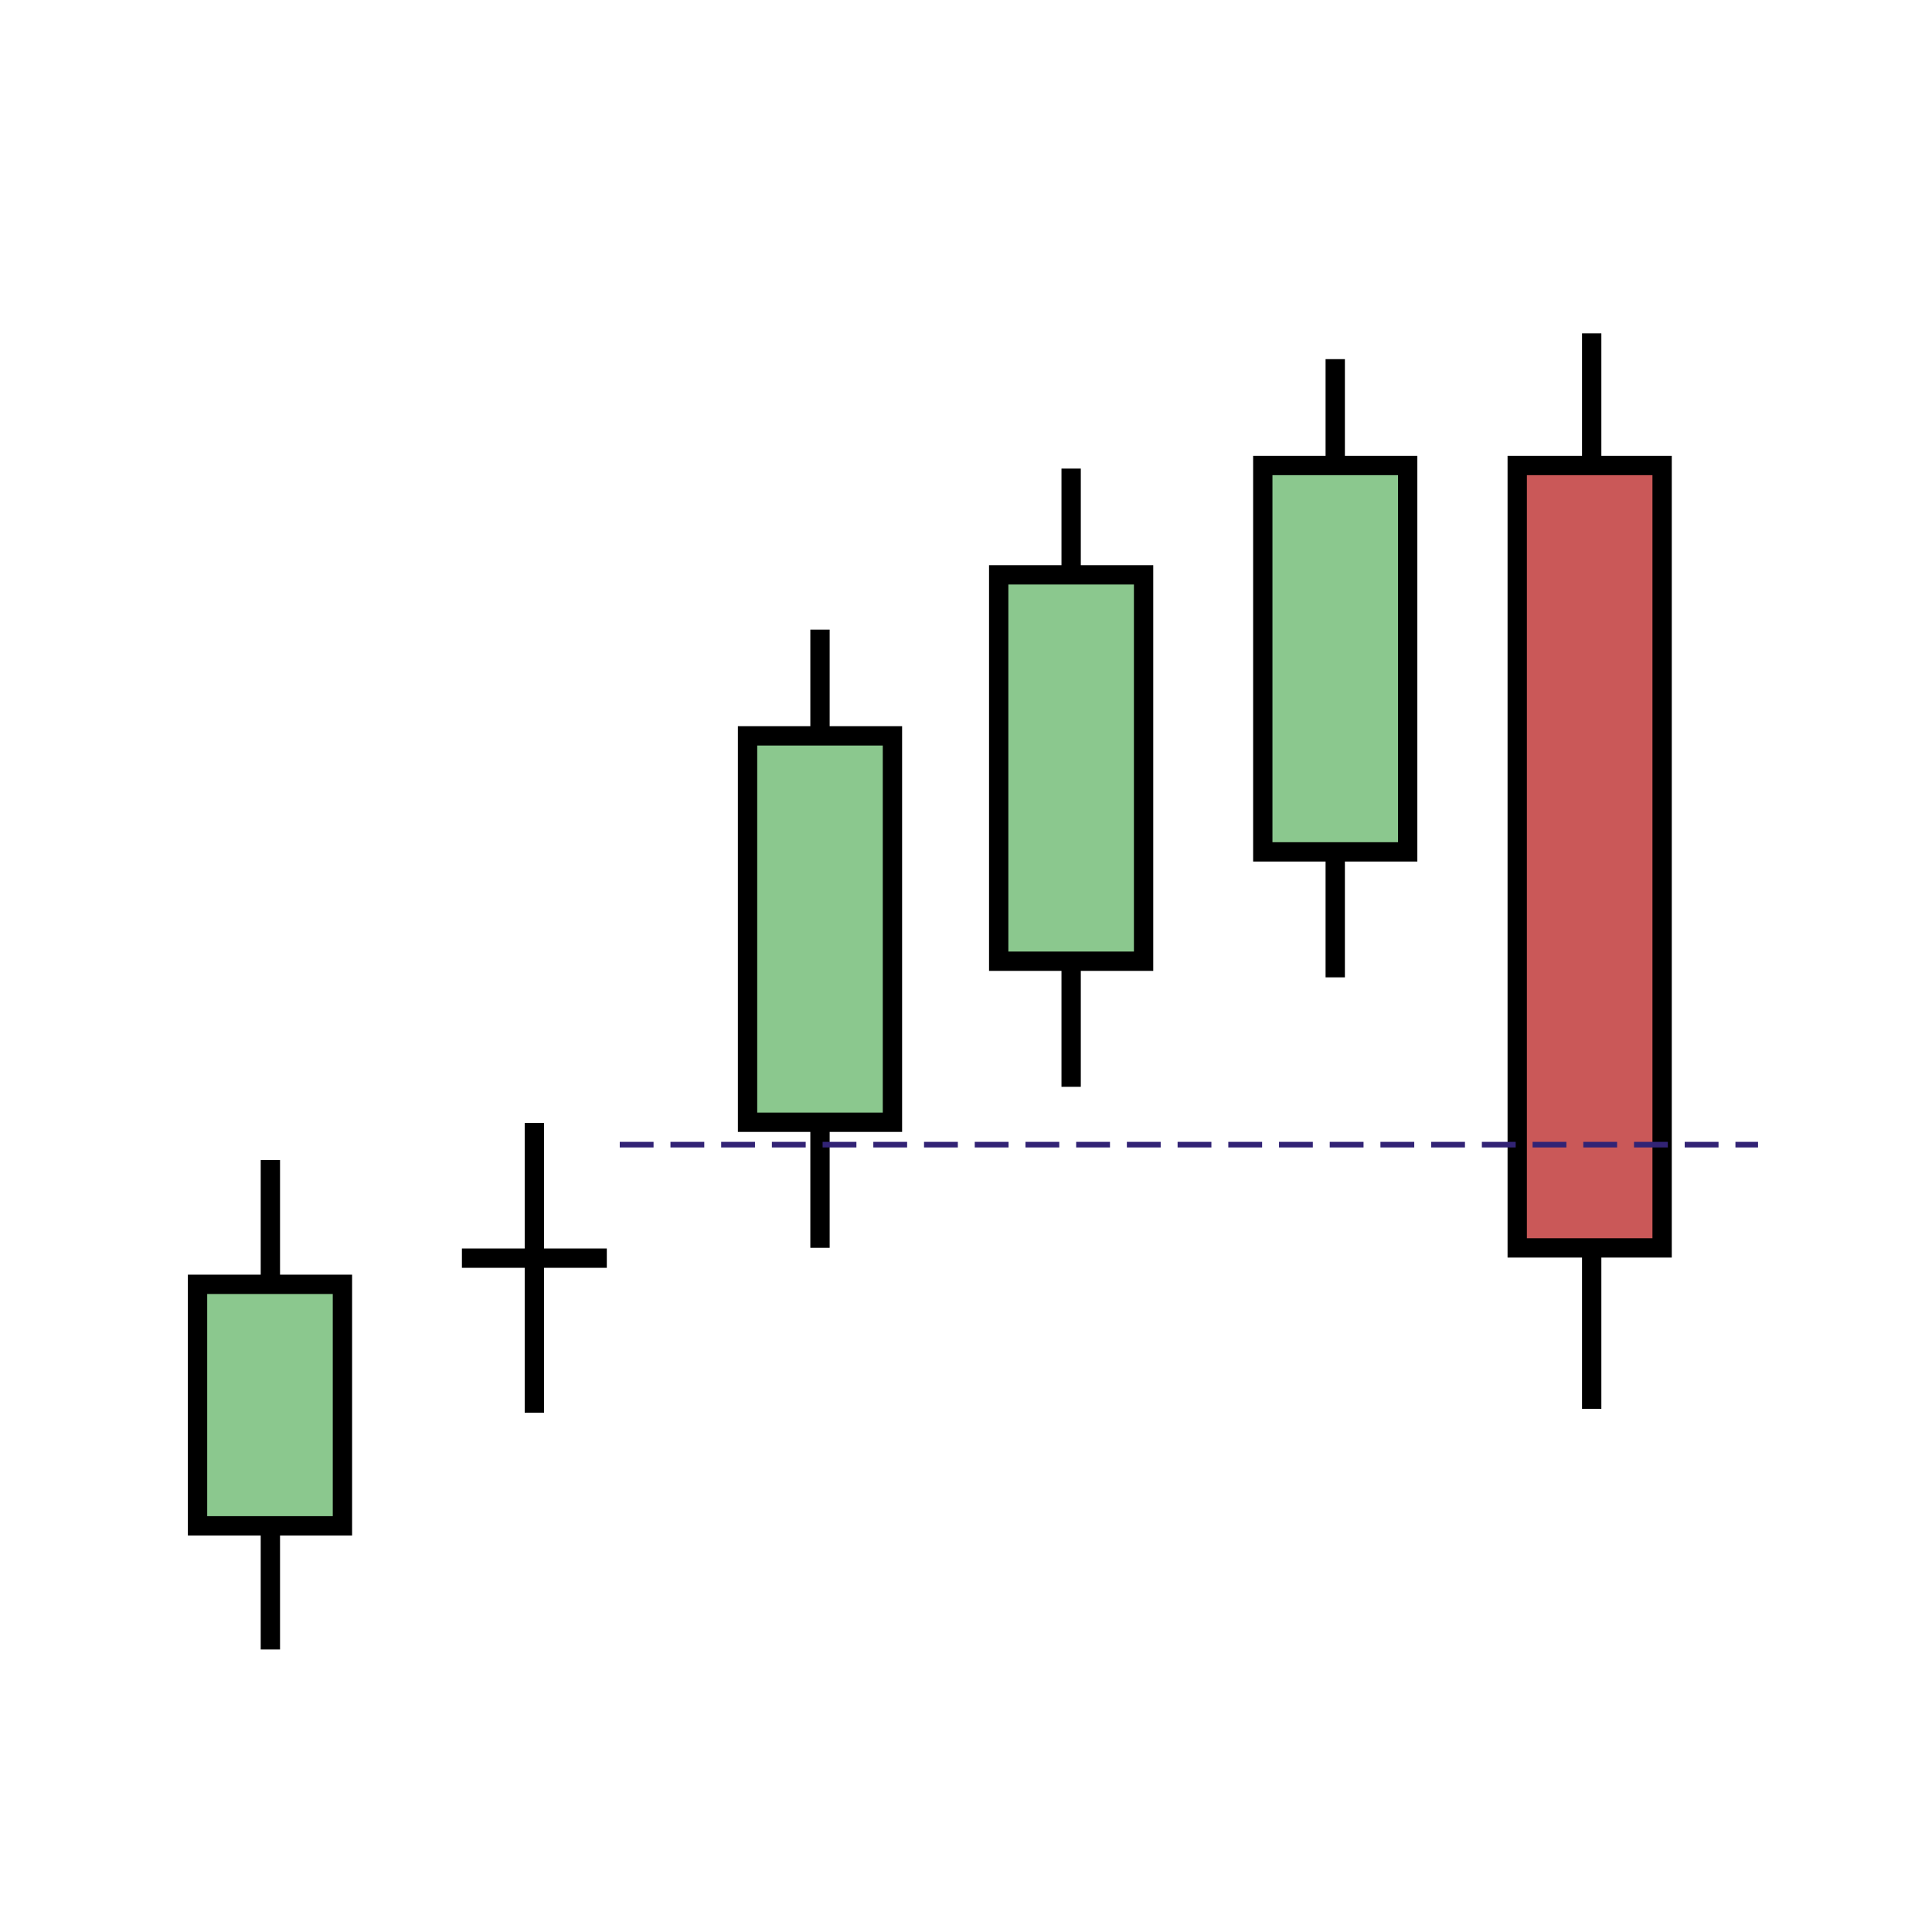 <?xml version="1.0" encoding="UTF-8"?><svg id="svg6004" xmlns="http://www.w3.org/2000/svg" width="200.01" height="200.01" viewBox="0 0 200.01 200.01"><defs><style>.cls-1{fill:#ca5858;}.cls-1,.cls-2,.cls-3{stroke:#000;stroke-width:2px;}.cls-4{stroke:#322375;stroke-dasharray:0 0 0 0 0 0 3.5 1.75;stroke-width:.58px;}.cls-4,.cls-5,.cls-3{fill:none;}.cls-2{fill:#8bc88e;}.cls-5,.cls-6{stroke-width:0px;}.cls-6{fill:#fff;}</style></defs><g id="Layer_2"><rect class="cls-6" width="200.01" height="200.01"/></g><g id="layer2"><rect id="rect4155" class="cls-5" x="66.23" y="21.18" width="117.34" height="138.67"/></g><g id="layer1"><path id="path4267-9-3" class="cls-3" d="m84.89,65.18v64"/><rect id="rect4305-2-8" class="cls-2" x="77.39" y="76.18" width="15" height="40"/><path id="path4709" class="cls-3" d="m110.89,48.51v64"/><rect id="rect4711" class="cls-2" x="103.39" y="59.51" width="15" height="40"/><path id="path4713" class="cls-3" d="m138.23,37.18v64"/><rect id="rect4715" class="cls-2" x="130.73" y="48.19" width="15" height="40"/></g><g id="layer11"><path id="path4269-8" class="cls-3" d="m164.78,34.51v111.34"/><rect id="rect4301-87" class="cls-1" x="157.07" y="48.19" width="15" height="81"/></g><g id="layer9"><path id="path4267-3" class="cls-3" d="m27.99,170.76v-50.67"/><rect id="rect4305-5" class="cls-2" x="20.45" y="132.96" width="15" height="25"/><path id="path4269" class="cls-3" d="m55.32,146.25v-30"/><path id="path4269-2" class="cls-3" d="m47.82,130.25h15"/></g><g id="Layer_2-2"><line class="cls-4" x1="64.16" y1="118.5" x2="182" y2="118.5"/></g></svg>